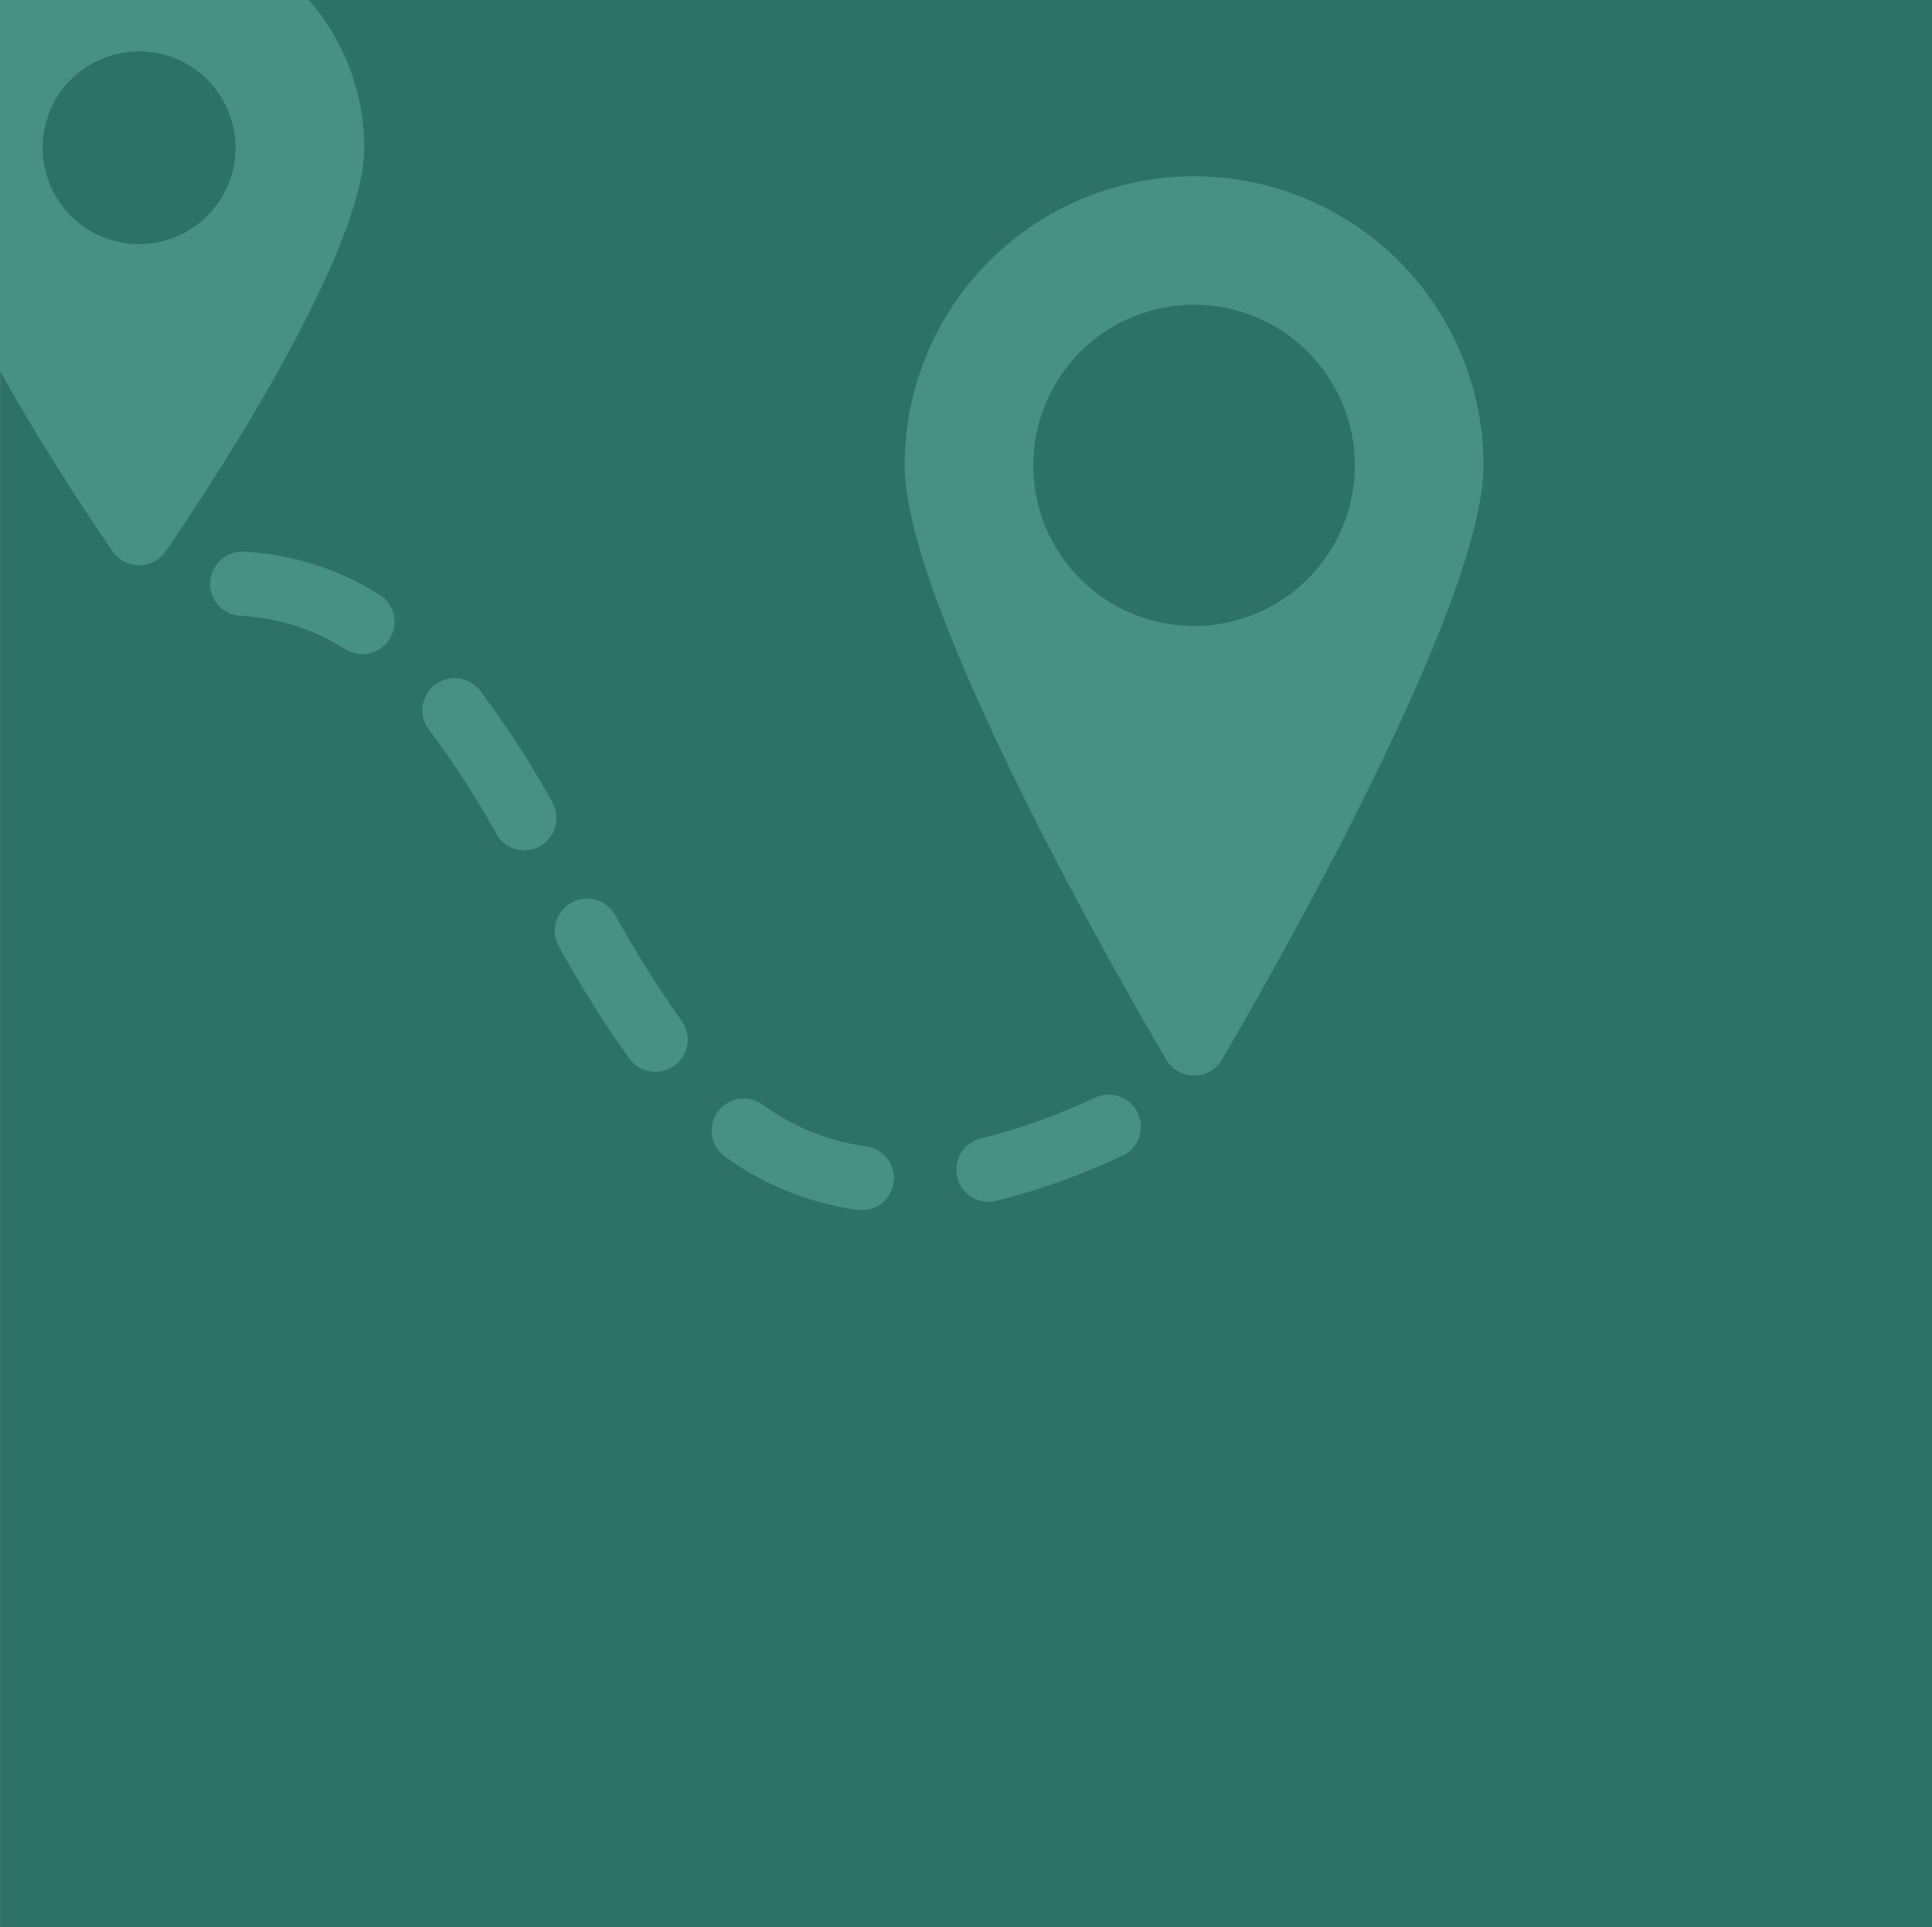 <?xml version="1.0" encoding="UTF-8"?><svg id="Réteg_1" xmlns="http://www.w3.org/2000/svg" xmlns:xlink="http://www.w3.org/1999/xlink" viewBox="0 0 1228.8 1225.85"><defs><style>.cls-1{fill:none;}.cls-2{fill:#479184;}.cls-3{clip-path:url(#clippath-3);}.cls-4{fill:#2e7166;}.cls-5{clip-path:url(#clippath);}</style><clipPath id="clippath"><rect id="KPICC1" class="cls-1" x=".03" y="0" width="1228.77" height="1225.85"/></clipPath><clipPath id="clippath-3"><rect class="cls-1" x=".03" y="0" width="1230.49" height="1225.85"/></clipPath></defs><g class="cls-5"><rect id="KPICC1-2" class="cls-4" x=".03" y="0" width="1228.77" height="1225.85"/></g><rect class="cls-1" x="-6.25" y="-1.47" width="1235.05" height="1228.8"/><g class="cls-3"><path class="cls-2" d="M88.47-49.04c-4.69,0-9.37.24-14.04.7-4.66.45-9.29,1.15-13.89,2.06-4.6.91-9.14,2.06-13.63,3.41-4.49,1.36-8.89,2.93-13.22,4.72-4.34,1.79-8.57,3.8-12.71,6.01-4.14,2.21-8.16,4.61-12.05,7.21-3.9,2.6-7.66,5.39-11.29,8.36-3.63,2.98-7.1,6.12-10.41,9.43-3.32,3.31-6.46,6.78-9.43,10.39-2.98,3.63-5.77,7.39-8.38,11.28-2.59,3.9-5.01,7.91-7.22,12.05-2.21,4.12-4.22,8.36-6,12.68-1.8,4.32-3.38,8.73-4.74,13.22s-2.49,9.02-3.42,13.62c-.91,4.58-1.6,9.22-2.06,13.88s-.69,9.33-.69,14.02c0,72.01,113.4,238.13,126.32,256.8.47.67.99,1.32,1.52,1.94.55.61,1.14,1.2,1.76,1.74.61.55,1.26,1.05,1.93,1.52.69.47,1.38.9,2.12,1.27.72.39,1.48.72,2.25,1.02.77.29,1.56.54,2.37.74.8.19,1.61.34,2.42.44.82.1,1.65.15,2.47.15s1.65-.05,2.47-.15c.81-.1,1.62-.25,2.43-.44.8-.2,1.58-.45,2.36-.74.76-.3,1.52-.64,2.25-1.02.74-.37,1.43-.8,2.12-1.27.67-.47,1.32-.97,1.95-1.52.61-.55,1.2-1.13,1.75-1.74.55-.62,1.05-1.27,1.52-1.94,12.97-18.68,126.37-184.79,126.37-256.8,0-4.68-.24-9.36-.7-14.02-.45-4.66-1.15-9.29-2.06-13.88-.91-4.6-2.05-9.13-3.42-13.62-1.36-4.49-2.93-8.9-4.73-13.22-1.8-4.32-3.8-8.56-6.01-12.68-2.21-4.14-4.61-8.15-7.22-12.05-2.61-3.89-5.4-7.65-8.37-11.28-2.98-3.61-6.12-7.08-9.44-10.39-3.32-3.31-6.79-6.45-10.4-9.43-3.63-2.97-7.4-5.76-11.29-8.36-3.9-2.6-7.92-5.01-12.06-7.21-4.13-2.21-8.37-4.21-12.7-6.01-4.33-1.79-8.74-3.36-13.23-4.72-4.49-1.36-9.03-2.5-13.63-3.41-4.59-.91-9.23-1.61-13.89-2.06-4.66-.46-9.34-.7-14.03-.7ZM88.47,155.28c-2.01,0-4.02-.1-6.02-.29-2-.2-3.98-.5-5.95-.88-1.97-.4-3.92-.88-5.84-1.47-1.93-.57-3.82-1.26-5.68-2.02-1.86-.77-3.67-1.63-5.45-2.58-1.77-.95-3.49-1.97-5.16-3.09-1.67-1.11-3.28-2.3-4.84-3.58-1.55-1.28-3.03-2.63-4.45-4.05s-2.77-2.9-4.05-4.45c-1.27-1.56-2.47-3.16-3.58-4.83-1.12-1.67-2.15-3.39-3.09-5.16-.95-1.78-1.81-3.59-2.58-5.44-.76-1.86-1.45-3.74-2.02-5.66-.59-1.93-1.07-3.87-1.47-5.84-.39-1.97-.69-3.95-.89-5.94-.19-2.01-.29-4.01-.29-6.02s.1-4.01.29-6.01c.2-1.99.5-3.97.89-5.96.4-1.97.89-3.91,1.47-5.83.57-1.92,1.26-3.81,2.02-5.66.77-1.86,1.63-3.68,2.58-5.44s1.97-3.49,3.09-5.16c1.11-1.67,2.31-3.28,3.58-4.83,1.28-1.54,2.63-3.04,4.05-4.46s2.91-2.77,4.45-4.04c1.56-1.27,3.17-2.47,4.84-3.59,1.67-1.11,3.39-2.14,5.16-3.09,1.78-.95,3.59-1.81,5.45-2.57,1.86-.77,3.74-1.45,5.68-2.03,1.92-.59,3.87-1.07,5.84-1.46,1.97-.4,3.95-.69,5.95-.88,2.01-.2,4.02-.3,6.02-.3s4.02.1,6.01.3,3.99.49,5.96.88c1.97.39,3.92.87,5.84,1.46s3.82,1.26,5.68,2.03c1.85.76,3.67,1.62,5.44,2.57s3.49,1.98,5.16,3.09c1.67,1.12,3.28,2.32,4.84,3.59,1.55,1.27,3.04,2.62,4.47,4.04s2.77,2.92,4.04,4.46c1.27,1.56,2.47,3.16,3.59,4.83,1.11,1.67,2.15,3.39,3.09,5.16.95,1.77,1.81,3.59,2.57,5.44.77,1.84,1.45,3.74,2.03,5.66s1.07,3.86,1.46,5.83c.4,1.98.69,3.96.89,5.96s.3,4,.3,6.01-.1,4.01-.3,6.02c-.2,1.99-.49,3.97-.89,5.94-.39,1.97-.87,3.91-1.46,5.84-.59,1.92-1.26,3.8-2.03,5.66-.76,1.86-1.62,3.66-2.57,5.44-.95,1.77-1.98,3.49-3.09,5.16-1.12,1.67-2.32,3.28-3.59,4.83-1.27,1.54-2.62,3.03-4.04,4.45s-2.92,2.77-4.47,4.05c-1.56,1.27-3.17,2.47-4.84,3.58-1.67,1.12-3.39,2.14-5.16,3.09-1.77.95-3.59,1.81-5.44,2.58-1.86.76-3.75,1.45-5.68,2.02-1.92.59-3.87,1.07-5.84,1.47-1.97.39-3.97.69-5.96.88-2,.19-4,.29-6.01.29Z"/><path class="cls-2" d="M759.44,112.16c-6.04,0-12.05.3-18.05.88-6,.6-11.96,1.48-17.87,2.65-5.91,1.17-11.75,2.64-17.52,4.39-5.76,1.74-11.44,3.78-17.01,6.08-5.56,2.3-11.01,4.87-16.33,7.71-5.31,2.84-10.49,5.93-15.5,9.28-5,3.34-9.84,6.93-14.51,10.75-4.66,3.81-9.12,7.86-13.38,12.11-4.27,4.26-8.31,8.72-12.14,13.38-3.83,4.65-7.41,9.48-10.76,14.49-3.34,5.01-6.45,10.17-9.28,15.49-2.84,5.31-5.43,10.74-7.73,16.31s-4.33,11.23-6.09,16.99c-1.75,5.76-3.21,11.6-4.39,17.5-1.17,5.91-2.06,11.86-2.64,17.85-.6,5.99-.89,12-.89,18.02,0,93.13,149.45,349.27,166.46,378.16.45.77.95,1.5,1.5,2.19.54.7,1.14,1.36,1.76,1.98.64.61,1.3,1.2,2.01,1.73.7.52,1.45,1.01,2.21,1.46.77.44,1.56.82,2.38,1.16s1.66.61,2.52.83c.85.24,1.72.4,2.59.52.87.11,1.76.16,2.64.16s1.77-.05,2.64-.16c.87-.12,1.75-.29,2.61-.52.85-.22,1.68-.5,2.51-.83s1.61-.72,2.38-1.16c.77-.45,1.51-.93,2.21-1.46.71-.54,1.37-1.12,2.01-1.73.64-.62,1.22-1.28,1.76-1.98.55-.7,1.05-1.42,1.5-2.19,17.06-28.89,166.51-285.03,166.51-378.16,0-6.02-.3-12.02-.89-18.02-.6-5.99-1.48-11.95-2.66-17.85-1.17-5.91-2.64-11.75-4.39-17.5-1.75-5.77-3.78-11.42-6.09-16.99-2.31-5.57-4.88-11-7.72-16.31-2.84-5.32-5.94-10.48-9.29-15.49-3.34-5.01-6.93-9.84-10.76-14.49-3.82-4.66-7.87-9.12-12.12-13.38-4.27-4.25-8.73-8.3-13.4-12.11-4.65-3.82-9.49-7.41-14.51-10.75-5.01-3.35-10.18-6.44-15.49-9.28-5.33-2.84-10.76-5.41-16.34-7.71-5.58-2.3-11.24-4.34-17.01-6.08-5.76-1.74-11.61-3.21-17.52-4.39-5.91-1.17-11.86-2.06-17.87-2.65-6-.59-12.01-.88-18.04-.88ZM759.44,398.22c-3.36,0-6.7-.16-10.03-.49-3.33-.32-6.65-.82-9.93-1.47-3.28-.66-6.54-1.47-9.74-2.44s-6.35-2.09-9.44-3.38-6.12-2.7-9.08-4.29c-2.96-1.58-5.82-3.29-8.61-5.16-2.78-1.86-5.48-3.85-8.06-5.97-2.59-2.12-5.08-4.37-7.45-6.73-2.36-2.37-4.61-4.85-6.74-7.44-2.12-2.58-4.12-5.27-5.97-8.05-1.87-2.78-3.58-5.64-5.16-8.6-1.58-2.95-3.01-5.98-4.29-9.07s-2.41-6.23-3.38-9.43-1.78-6.45-2.44-9.73c-.65-3.28-1.14-6.59-1.47-9.92-.32-3.33-.49-6.67-.49-10.02s.16-6.68.49-10c.34-3.34.82-6.64,1.47-9.92.66-3.29,1.47-6.53,2.44-9.73s2.1-6.35,3.38-9.44c1.28-3.09,2.71-6.1,4.29-9.06s3.29-5.82,5.16-8.6c1.86-2.79,3.85-5.47,5.97-8.06,2.12-2.58,4.38-5.06,6.74-7.43,2.37-2.37,4.85-4.61,7.45-6.73,2.58-2.13,5.28-4.12,8.06-5.98s5.65-3.58,8.61-5.15c2.96-1.58,5.99-3.02,9.08-4.29,3.09-1.28,6.24-2.42,9.44-3.39s6.46-1.78,9.74-2.43c3.28-.66,6.6-1.15,9.93-1.47,3.33-.34,6.67-.5,10.03-.5s6.69.16,10.02.5c3.34.32,6.65.81,9.93,1.47,3.29.65,6.54,1.46,9.74,2.43s6.36,2.11,9.45,3.39c3.09,1.27,6.11,2.7,9.07,4.29,2.96,1.57,5.82,3.29,8.61,5.15,2.79,1.86,5.48,3.85,8.07,5.98,2.58,2.12,5.06,4.36,7.43,6.73s4.61,4.85,6.74,7.43c2.13,2.59,4.13,5.27,5.99,8.06,1.86,2.78,3.58,5.64,5.15,8.6,1.58,2.95,3.02,5.97,4.3,9.06,1.27,3.09,2.41,6.24,3.38,9.44s1.78,6.44,2.43,9.73c.66,3.28,1.15,6.58,1.47,9.92.34,3.33.5,6.67.5,10s-.16,6.69-.5,10.02c-.32,3.33-.81,6.64-1.47,9.92-.65,3.28-1.46,6.53-2.43,9.73s-2.11,6.34-3.38,9.43c-1.28,3.09-2.72,6.12-4.3,9.07-1.57,2.95-3.29,5.82-5.15,8.6s-3.85,5.47-5.99,8.05c-2.12,2.59-4.37,5.07-6.74,7.44-2.37,2.35-4.85,4.61-7.43,6.73-2.59,2.12-5.28,4.11-8.07,5.97-2.78,1.87-5.65,3.58-8.61,5.16s-5.97,3-9.07,4.29c-3.09,1.28-6.25,2.4-9.45,3.38s-6.45,1.78-9.74,2.44c-3.28.65-6.59,1.15-9.93,1.47-3.33.32-6.67.49-10.02.49Z"/><path class="cls-2" d="M713.73,735.29c-25.84,12.19-52.62,21.76-80.34,28.69-1.3.3-2.63.49-3.97.53s-2.68-.04-4-.25-2.62-.56-3.87-1.03c-1.26-.47-2.47-1.06-3.61-1.77-1.15-.7-2.21-1.51-3.18-2.43-.99-.92-1.87-1.91-2.65-3-.79-1.09-1.47-2.25-2.01-3.46-.57-1.22-1-2.49-1.3-3.79-.32-1.31-.49-2.63-.53-3.97-.05-1.35.04-2.68.25-4,.21-1.33.55-2.61,1.02-3.88s1.06-2.45,1.77-3.6c.7-1.13,1.51-2.19,2.43-3.18s1.92-1.86,3.01-2.65c1.1-.78,2.25-1.45,3.47-2.01,1.23-.55,2.5-.99,3.8-1.29,25.04-6.29,49.24-14.96,72.57-26,1.21-.56,2.48-.99,3.79-1.31,1.3-.31,2.63-.5,3.96-.55,1.35-.06,2.68.03,4.01.23,1.32.21,2.62.55,3.88,1.01,1.27.46,2.46,1.05,3.61,1.74,1.15.7,2.22,1.5,3.21,2.42.98.91,1.87,1.91,2.66,2.99.79,1.09,1.48,2.24,2.04,3.45s1,2.49,1.31,3.79c.32,1.31.5,2.62.56,3.97.05,1.33-.03,2.67-.24,4-.21,1.33-.53,2.62-1.01,3.88-.46,1.26-1.05,2.46-1.74,3.6-.7,1.15-1.51,2.21-2.42,3.19-.9.99-1.9,1.88-2.98,2.67-1.09.79-2.25,1.46-3.46,2.02ZM556.61,767.92c-3.63,1.66-7.41,2.23-11.34,1.68-15.11-2.06-29.73-5.91-43.87-11.57-14.15-5.66-27.4-12.93-39.75-21.85-1.14-.77-2.18-1.63-3.15-2.61-.96-.97-1.81-2.03-2.55-3.17s-1.37-2.34-1.88-3.62c-.5-1.26-.88-2.57-1.12-3.91-.24-1.35-.35-2.71-.32-4.07.03-1.37.18-2.72.49-4.05.3-1.33.73-2.61,1.29-3.86s1.24-2.43,2.03-3.53c.79-1.12,1.69-2.14,2.69-3.07s2.09-1.76,3.26-2.46c1.17-.72,2.39-1.31,3.67-1.78s2.6-.8,3.95-1.02c1.35-.2,2.71-.26,4.07-.19,1.36.06,2.72.26,4.04.6,1.32.34,2.6.8,3.83,1.39,1.23.6,2.39,1.31,3.48,2.14,9.65,7.02,20.01,12.75,31.09,17.2,11.07,4.44,22.53,7.47,34.35,9.08,2.2.3,4.28.93,6.26,1.91,1.99.98,3.77,2.24,5.34,3.79,1.57,1.55,2.86,3.32,3.86,5.29.99,1.97,1.66,4.05,1.98,6.24.34,2.18.3,4.36-.08,6.54-.38,2.18-1.11,4.23-2.15,6.18-1.05,1.94-2.38,3.67-3.99,5.18s-3.42,2.73-5.42,3.66l-.05-.11ZM425.39,679.94c-2.14.99-4.38,1.58-6.73,1.79s-4.66.02-6.94-.57c-2.28-.58-4.4-1.54-6.34-2.85-1.96-1.32-3.63-2.92-5.02-4.82-16.38-22.89-31.33-46.68-44.88-71.35-.65-1.17-1.19-2.4-1.62-3.67-.41-1.28-.7-2.59-.87-3.92-.15-1.33-.18-2.68-.08-4.01.11-1.34.34-2.65.7-3.96.36-1.29.86-2.54,1.47-3.74.6-1.2,1.33-2.33,2.16-3.38s1.76-2.02,2.78-2.9c1.03-.87,2.11-1.64,3.29-2.3s2.4-1.2,3.68-1.62c1.27-.42,2.58-.71,3.93-.87,1.34-.17,2.67-.19,4.02-.1,1.34.11,2.66.34,3.95.7,1.31.36,2.55.84,3.75,1.45s2.33,1.33,3.39,2.15c1.07.82,2.03,1.75,2.92,2.77.87,1.02,1.64,2.11,2.3,3.29,12.75,23.24,26.81,45.64,42.2,67.22.89,1.22,1.65,2.53,2.26,3.91.6,1.4,1.05,2.84,1.34,4.32s.42,2.98.36,4.5c-.04,1.51-.26,3-.63,4.48-.38,1.47-.91,2.87-1.61,4.22-.68,1.34-1.51,2.61-2.49,3.77-.97,1.16-2.05,2.21-3.27,3.13-1.21.93-2.5,1.7-3.87,2.33l-.16.03ZM342.12,538.99c-1.16.55-2.36.96-3.58,1.28-1.24.31-2.49.52-3.76.6s-2.53.05-3.8-.11-2.51-.43-3.71-.81c-1.21-.39-2.39-.89-3.51-1.5-1.11-.6-2.17-1.3-3.16-2.11-.99-.79-1.89-1.68-2.73-2.65-.82-.97-1.55-2-2.17-3.12-12.71-23.09-26.98-45.19-42.8-66.27-.82-1.06-1.52-2.19-2.12-3.4-.59-1.19-1.06-2.45-1.41-3.74s-.58-2.62-.66-3.95c-.1-1.34-.06-2.68.11-4s.48-2.62.9-3.9c.43-1.27.98-2.48,1.64-3.64.67-1.17,1.44-2.26,2.32-3.27.89-1.02,1.86-1.93,2.92-2.75s2.2-1.52,3.4-2.12c1.2-.59,2.44-1.07,3.74-1.42s2.62-.58,3.95-.67c1.35-.09,2.68-.06,4.01.11,1.33.18,2.64.47,3.91.9s2.49.96,3.66,1.63c1.17.67,2.26,1.44,3.27,2.32s1.93,1.85,2.75,2.9c17.01,22.6,32.34,46.3,45.96,71.07.67,1.17,1.22,2.39,1.64,3.66s.71,2.57.88,3.9c.16,1.33.2,2.67.09,4.01-.1,1.33-.32,2.64-.67,3.95-.35,1.29-.84,2.53-1.43,3.74-.6,1.2-1.32,2.32-2.15,3.38-.81,1.06-1.74,2.03-2.75,2.9-1.02.88-2.1,1.66-3.27,2.32l-1.45.75ZM239.07,414.23c-3.15,1.45-6.46,2.08-9.92,1.84-3.47-.22-6.66-1.27-9.6-3.13-9.99-6.35-20.62-11.34-31.92-14.92-11.28-3.59-22.84-5.66-34.67-6.24-1.34-.07-2.67-.28-3.97-.61-1.3-.34-2.55-.8-3.77-1.38-1.2-.58-2.35-1.28-3.42-2.08s-2.06-1.71-2.95-2.72c-.9-1-1.69-2.08-2.37-3.23-.67-1.16-1.25-2.37-1.69-3.64-.45-1.26-.76-2.56-.95-3.89s-.24-2.66-.18-4.01c.08-1.34.28-2.66.63-3.96.33-1.31.79-2.56,1.38-3.77.58-1.21,1.28-2.35,2.09-3.42.81-1.07,1.71-2.05,2.71-2.96,1-.89,2.08-1.68,3.24-2.36s2.37-1.24,3.64-1.69c1.27-.44,2.56-.76,3.9-.93,1.33-.19,2.66-.24,4-.17,15.31.8,30.26,3.53,44.85,8.17,14.6,4.65,28.37,11.07,41.31,19.26,1.55.98,2.95,2.15,4.18,3.51,1.24,1.36,2.27,2.85,3.1,4.5.84,1.63,1.44,3.34,1.8,5.14.37,1.79.5,3.61.39,5.44-.13,1.83-.48,3.61-1.08,5.35s-1.41,3.36-2.45,4.88c-1.03,1.51-2.25,2.85-3.65,4.05-1.4,1.18-2.93,2.16-4.6,2.94l-.02.05Z"/></g></svg>